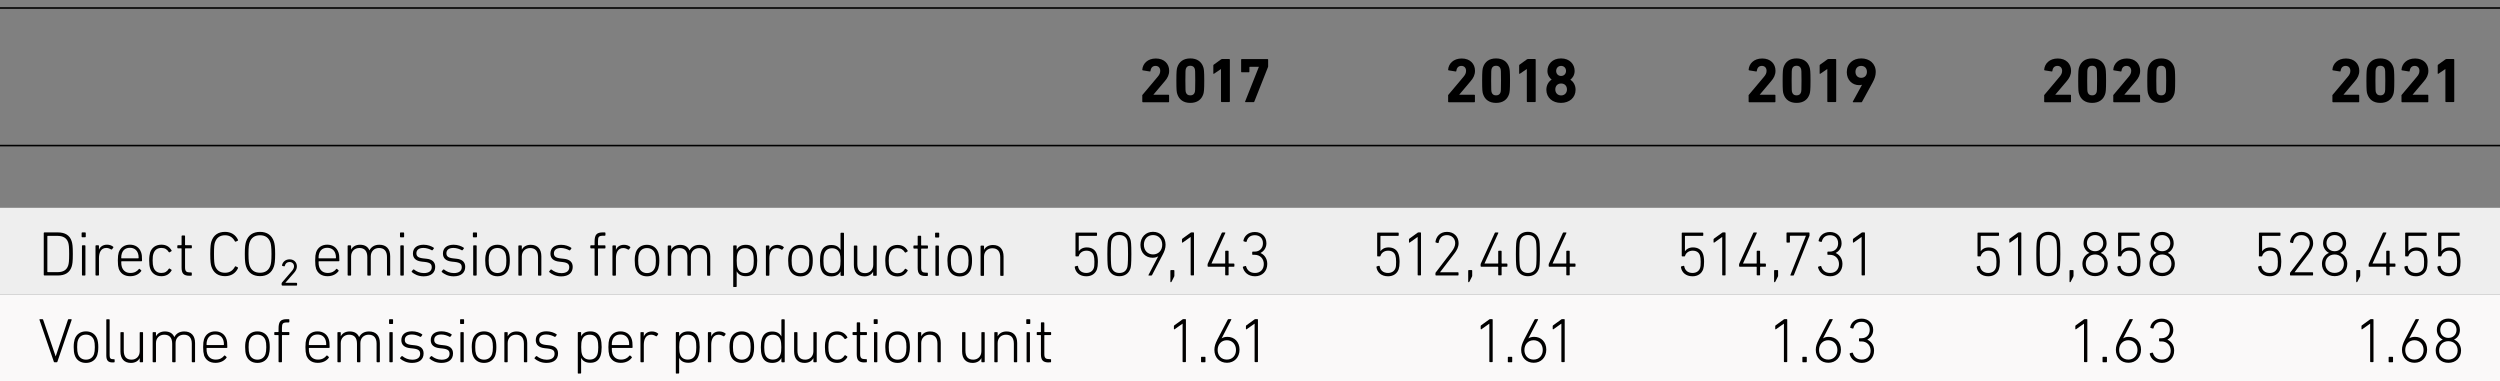 <?xml version="1.0" encoding="UTF-8"?><svg id="Layer_1" xmlns="http://www.w3.org/2000/svg" xmlns:xlink="http://www.w3.org/1999/xlink" viewBox="0 0 374.88 57.16"><rect x="0" y="0" width="374.88" height="57.16" fill="#808080" stroke="none"/><defs><style>.cls-1,.cls-2{fill:none;}.cls-3{clip-path:url(#clippath);}.cls-4{fill:#eee;}.cls-5{fill:#faf9f9;}.cls-2{stroke:#000;stroke-width:.24px;}</style><clipPath id="clippath"><rect class="cls-1" x="-45.35" y="-147.03" width="595.28" height="841.89"/></clipPath></defs><g class="cls-3"><rect class="cls-5" y="44.16" width="374.88" height="13"/><rect class="cls-4" y="31.16" width="374.88" height="13"/><g><path d="M171.28,14.34c0-.06,0-.08,.05-.13l2.27-2.7c.25-.29,.38-.56,.38-.89,0-.43-.26-.74-.7-.74s-.7,.27-.76,.76c0,.06-.04,.09-.1,.08l-1.05-.17c-.06,0-.08-.06-.08-.11,.07-.89,.79-1.67,2.04-1.67s1.99,.8,1.99,1.84c0,.62-.25,1.1-.66,1.57l-1.7,2.01v.02h2.26c.06,0,.09,.04,.09,.09v.94c0,.06-.04,.09-.09,.09h-3.84c-.06,0-.09-.04-.09-.09v-.88Z"/><path d="M176.4,12.09c0-1.44,.05-1.73,.14-2.01,.27-.83,.93-1.32,1.95-1.32s1.68,.49,1.95,1.32c.09,.29,.14,.58,.14,2.01s-.05,1.73-.14,2.02c-.27,.83-.93,1.32-1.95,1.32s-1.68-.49-1.95-1.32c-.1-.29-.14-.58-.14-2.02Zm2.09,2.21c.33,0,.56-.14,.66-.44,.06-.17,.08-.36,.08-1.78s-.02-1.61-.08-1.78c-.1-.29-.32-.44-.66-.44s-.56,.14-.66,.44c-.06,.17-.08,.36-.08,1.78s.02,1.61,.08,1.78c.1,.29,.31,.44,.66,.44Z"/><path d="M183.09,10.36h-.02l-1.03,.7c-.06,.04-.1,.02-.1-.06v-1.18c0-.06,.02-.1,.07-.13l1.08-.78s.1-.06,.17-.06h1.06c.06,0,.1,.04,.1,.09v6.27c0,.06-.04,.09-.1,.09h-1.14c-.06,0-.09-.04-.09-.09v-4.87Z"/><path d="M188.77,10.05v-.03h-1.36s-.06,.02-.06,.06v.67c0,.06-.04,.09-.09,.09h-1.06c-.06,0-.09-.04-.09-.09v-1.8c0-.06,.04-.09,.09-.09h3.87c.06,0,.09,.04,.09,.09v.99s0,.09-.02,.11l-2.05,5.18c-.03,.07-.07,.09-.13,.09h-1.19c-.06,0-.09-.04-.06-.1l2.05-5.17Z"/></g><g><path d="M217.14,14.34c0-.06,0-.08,.05-.13l2.27-2.7c.25-.29,.38-.56,.38-.89,0-.43-.26-.74-.7-.74s-.7,.27-.76,.76c0,.06-.04,.09-.1,.08l-1.05-.17c-.06,0-.08-.06-.08-.11,.07-.89,.79-1.67,2.04-1.67s1.99,.8,1.99,1.84c0,.62-.25,1.1-.66,1.57l-1.7,2.01v.02h2.26c.06,0,.09,.04,.09,.09v.94c0,.06-.04,.09-.09,.09h-3.84c-.06,0-.09-.04-.09-.09v-.88Z"/><path d="M222.25,12.09c0-1.44,.05-1.73,.14-2.01,.27-.83,.93-1.32,1.95-1.32s1.68,.49,1.95,1.32c.09,.29,.14,.58,.14,2.01s-.05,1.73-.14,2.02c-.27,.83-.93,1.32-1.95,1.32s-1.68-.49-1.95-1.32c-.1-.29-.14-.58-.14-2.02Zm2.09,2.21c.33,0,.56-.14,.66-.44,.06-.17,.08-.36,.08-1.78s-.02-1.61-.08-1.78c-.1-.29-.32-.44-.66-.44s-.56,.14-.66,.44c-.06,.17-.08,.36-.08,1.78s.02,1.61,.08,1.78c.1,.29,.31,.44,.66,.44Z"/><path d="M228.95,10.36h-.02l-1.03,.7c-.06,.04-.1,.02-.1-.06v-1.18c0-.06,.02-.1,.07-.13l1.08-.78s.1-.06,.17-.06h1.06c.06,0,.1,.04,.1,.09v6.27c0,.06-.04,.09-.1,.09h-1.14c-.06,0-.09-.04-.09-.09v-4.87Z"/><path d="M232.67,11.95v-.02c-.3-.22-.63-.68-.63-1.29,0-1,.73-1.88,2.04-1.88s2.04,.88,2.04,1.88c0,.61-.32,1.07-.63,1.29v.02c.41,.28,.77,.79,.77,1.51,0,1.19-.93,1.97-2.19,1.97s-2.19-.78-2.19-1.97c0-.72,.36-1.24,.77-1.51Zm1.42,2.36c.52,0,.88-.37,.88-.9s-.35-.89-.88-.89-.87,.37-.87,.89,.35,.9,.87,.9Zm.74-3.67c0-.42-.29-.76-.74-.76s-.74,.34-.74,.76,.29,.75,.74,.75,.74-.34,.74-.75Z"/></g><g><path d="M262.2,14.34c0-.06,0-.08,.05-.13l2.27-2.7c.25-.29,.38-.56,.38-.89,0-.43-.26-.74-.7-.74s-.7,.27-.76,.76c0,.06-.04,.09-.1,.08l-1.05-.17c-.06,0-.08-.06-.08-.11,.07-.89,.79-1.67,2.04-1.67s1.99,.8,1.99,1.84c0,.62-.25,1.1-.66,1.57l-1.7,2.01v.02h2.26c.06,0,.09,.04,.09,.09v.94c0,.06-.04,.09-.09,.09h-3.84c-.06,0-.09-.04-.09-.09v-.88Z"/><path d="M267.31,12.09c0-1.44,.05-1.73,.14-2.01,.27-.83,.93-1.32,1.95-1.32s1.68,.49,1.95,1.32c.09,.29,.14,.58,.14,2.01s-.05,1.73-.14,2.02c-.27,.83-.93,1.32-1.95,1.32s-1.68-.49-1.95-1.32c-.1-.29-.14-.58-.14-2.02Zm2.09,2.21c.33,0,.56-.14,.66-.44,.06-.17,.08-.36,.08-1.78s-.02-1.61-.08-1.78c-.1-.29-.32-.44-.66-.44s-.56,.14-.66,.44c-.06,.17-.08,.36-.08,1.78s.02,1.61,.08,1.78c.1,.29,.31,.44,.66,.44Z"/><path d="M274.01,10.36h-.02l-1.03,.7c-.06,.04-.1,.02-.1-.06v-1.18c0-.06,.02-.1,.07-.13l1.08-.78s.1-.06,.17-.06h1.06c.06,0,.1,.04,.1,.09v6.27c0,.06-.04,.09-.1,.09h-1.14c-.06,0-.09-.04-.09-.09v-4.87Z"/><path d="M279.2,12.73l-.02-.02c-.07,.03-.23,.06-.4,.06-1.02,0-1.85-.76-1.85-1.95,0-1.3,.94-2.06,2.17-2.06s2.17,.76,2.17,2.03c0,.55-.17,1.04-.48,1.6l-1.57,2.87c-.03,.06-.05,.07-.11,.07h-1.21c-.08,0-.1-.04-.07-.09l1.37-2.5Zm.75-1.96c0-.52-.33-.89-.86-.89s-.86,.37-.86,.89,.33,.9,.86,.9,.86-.37,.86-.9Z"/></g><g><path d="M306.52,14.34c0-.06,0-.08,.05-.13l2.27-2.7c.25-.29,.38-.56,.38-.89,0-.43-.26-.74-.7-.74s-.7,.27-.76,.76c0,.06-.04,.09-.1,.08l-1.05-.17c-.06,0-.08-.06-.08-.11,.07-.89,.79-1.67,2.04-1.67s1.99,.8,1.99,1.84c0,.62-.25,1.1-.66,1.57l-1.7,2.01v.02h2.26c.06,0,.09,.04,.09,.09v.94c0,.06-.04,.09-.09,.09h-3.84c-.06,0-.09-.04-.09-.09v-.88Z"/><path d="M311.63,12.09c0-1.44,.05-1.73,.14-2.01,.27-.83,.93-1.32,1.95-1.32s1.68,.49,1.95,1.32c.09,.29,.14,.58,.14,2.01s-.05,1.73-.14,2.02c-.27,.83-.93,1.32-1.95,1.32s-1.68-.49-1.95-1.32c-.1-.29-.14-.58-.14-2.02Zm2.09,2.21c.33,0,.56-.14,.66-.44,.06-.17,.08-.36,.08-1.78s-.02-1.61-.08-1.78c-.1-.29-.32-.44-.66-.44s-.56,.14-.66,.44c-.06,.17-.08,.36-.08,1.78s.02,1.61,.08,1.78c.1,.29,.31,.44,.66,.44Z"/><path d="M316.88,14.34c0-.06,0-.08,.05-.13l2.27-2.7c.25-.29,.38-.56,.38-.89,0-.43-.26-.74-.7-.74s-.7,.27-.76,.76c0,.06-.04,.09-.1,.08l-1.05-.17c-.06,0-.08-.06-.08-.11,.07-.89,.79-1.67,2.04-1.67s1.99,.8,1.99,1.84c0,.62-.25,1.1-.66,1.57l-1.7,2.01v.02h2.26c.06,0,.09,.04,.09,.09v.94c0,.06-.04,.09-.09,.09h-3.84c-.06,0-.09-.04-.09-.09v-.88Z"/><path d="M321.99,12.09c0-1.44,.05-1.73,.14-2.01,.27-.83,.93-1.32,1.95-1.32s1.68,.49,1.95,1.32c.09,.29,.14,.58,.14,2.01s-.05,1.73-.14,2.02c-.27,.83-.93,1.32-1.95,1.32s-1.68-.49-1.95-1.32c-.1-.29-.14-.58-.14-2.02Zm2.09,2.21c.33,0,.56-.14,.66-.44,.06-.17,.08-.36,.08-1.78s-.02-1.61-.08-1.78c-.1-.29-.32-.44-.66-.44s-.56,.14-.66,.44c-.06,.17-.08,.36-.08,1.78s.02,1.61,.08,1.78c.1,.29,.31,.44,.66,.44Z"/></g><g><path d="M349.74,14.34c0-.06,0-.08,.05-.13l2.27-2.7c.25-.29,.38-.56,.38-.89,0-.43-.26-.74-.7-.74s-.7,.27-.76,.76c0,.06-.04,.09-.1,.08l-1.05-.17c-.06,0-.08-.06-.08-.11,.07-.89,.79-1.67,2.04-1.67s1.99,.8,1.99,1.84c0,.62-.25,1.1-.66,1.57l-1.7,2.01v.02h2.26c.06,0,.09,.04,.09,.09v.94c0,.06-.04,.09-.09,.09h-3.84c-.06,0-.09-.04-.09-.09v-.88Z"/><path d="M354.85,12.09c0-1.44,.05-1.73,.14-2.01,.27-.83,.93-1.32,1.95-1.32s1.68,.49,1.95,1.32c.09,.29,.14,.58,.14,2.01s-.05,1.73-.14,2.02c-.27,.83-.93,1.32-1.95,1.32s-1.68-.49-1.95-1.32c-.1-.29-.14-.58-.14-2.02Zm2.09,2.21c.33,0,.56-.14,.66-.44,.06-.17,.08-.36,.08-1.78s-.02-1.61-.08-1.78c-.1-.29-.32-.44-.66-.44s-.56,.14-.66,.44c-.06,.17-.08,.36-.08,1.78s.02,1.61,.08,1.78c.1,.29,.31,.44,.66,.44Z"/><path d="M360.1,14.34c0-.06,0-.08,.05-.13l2.27-2.7c.25-.29,.38-.56,.38-.89,0-.43-.26-.74-.7-.74s-.7,.27-.76,.76c0,.06-.04,.09-.1,.08l-1.05-.17c-.06,0-.08-.06-.08-.11,.07-.89,.79-1.67,2.04-1.67s1.99,.8,1.99,1.84c0,.62-.25,1.1-.66,1.57l-1.7,2.01v.02h2.26c.06,0,.09,.04,.09,.09v.94c0,.06-.04,.09-.09,.09h-3.84c-.06,0-.09-.04-.09-.09v-.88Z"/><path d="M366.69,10.36h-.02l-1.03,.7c-.06,.04-.1,.02-.1-.06v-1.18c0-.06,.02-.1,.07-.13l1.08-.78s.1-.06,.17-.06h1.06c.06,0,.1,.04,.1,.09v6.27c0,.06-.04,.09-.1,.09h-1.14c-.06,0-.09-.04-.09-.09v-4.87Z"/></g><path d="M6.56,34.95c0-.06,.04-.1,.1-.1h2.02c1.07,0,1.78,.43,2.06,1.31,.12,.38,.18,.74,.18,1.92s-.06,1.54-.18,1.92c-.29,.88-.99,1.31-2.06,1.31h-2.02c-.06,0-.1-.04-.1-.1v-6.27Zm.6,5.86h1.44c.84,0,1.39-.29,1.62-.98,.1-.31,.15-.65,.15-1.74s-.05-1.43-.15-1.74c-.23-.68-.78-.98-1.62-.98h-1.44s-.06,.02-.06,.06v5.32s.02,.06,.06,.06Zm5.18-5.23c-.06,0-.1-.04-.1-.1v-.53c0-.06,.04-.1,.1-.1h.42c.06,0,.1,.04,.1,.1v.53c0,.06-.04,.1-.1,.1h-.42Zm.05,5.74c-.06,0-.1-.04-.1-.1v-4.34c0-.06,.04-.1,.1-.1h.32c.06,0,.1,.04,.1,.1v4.34c0,.06-.04,.1-.1,.1h-.32Zm2.03,0c-.06,0-.1-.04-.1-.1v-4.34c0-.06,.04-.1,.1-.1h.32c.06,0,.1,.04,.1,.1v.58h0c.17-.45,.58-.77,1.22-.77,.36,0,.69,.12,.91,.31,.05,.03,.06,.08,.02,.12l-.19,.27s-.09,.05-.14,.02c-.21-.13-.44-.23-.72-.23-.8,0-1.1,.69-1.1,1.53v2.51c0,.06-.04,.1-.1,.1h-.32Zm3.38-1.1c-.09-.28-.13-.59-.13-1.17s.05-.9,.13-1.18c.25-.76,.87-1.18,1.68-1.18s1.44,.42,1.69,1.18c.1,.29,.13,.58,.13,1.21,0,.06-.04,.1-.1,.1h-2.96s-.06,.03-.06,.07c0,.38,.03,.59,.1,.8,.21,.6,.67,.88,1.28,.88s1-.25,1.26-.58c.04-.05,.09-.06,.13-.02l.22,.2s.05,.09,0,.13c-.33,.45-.9,.76-1.65,.76-.88,0-1.48-.42-1.74-1.2Zm2.93-1.48s.06-.02,.06-.06c0-.28-.03-.48-.09-.66-.18-.56-.62-.86-1.22-.86s-1.03,.29-1.21,.86c-.06,.18-.09,.38-.09,.66,0,.04,.02,.06,.06,.06h2.48Zm1.78-.87c.24-.74,.86-1.18,1.69-1.18,.71,0,1.2,.3,1.53,.86,.03,.05,.02,.1-.03,.12l-.27,.17s-.1,0-.12-.04c-.27-.42-.58-.62-1.11-.62-.59,0-1.01,.29-1.19,.86-.09,.25-.12,.55-.12,1.02s.04,.76,.12,1.01c.18,.56,.6,.86,1.19,.86,.53,0,.85-.2,1.11-.62,.03-.05,.08-.07,.12-.04l.27,.17s.06,.08,.03,.12c-.33,.55-.82,.86-1.53,.86-.84,0-1.45-.44-1.69-1.18-.09-.29-.14-.64-.14-1.18s.06-.9,.14-1.19Zm5.9,3.48c-.86,0-1.18-.33-1.18-1.23v-2.82s-.02-.06-.06-.06h-.48c-.06,0-.1-.04-.1-.1v-.27c0-.06,.04-.1,.1-.1h.48s.06-.02,.06-.06v-1.3c0-.06,.04-.1,.1-.1h.32c.06,0,.1,.04,.1,.1v1.3s.02,.06,.06,.06h.86c.06,0,.1,.04,.1,.1v.27c0,.06-.04,.1-.1,.1h-.86s-.06,.02-.06,.06v2.79c0,.61,.21,.76,.73,.76h.18c.06,0,.1,.04,.1,.1v.3c0,.06-.04,.1-.1,.1h-.25Zm3.12-3.26c0-1.13,.07-1.56,.17-1.88,.32-.97,1.03-1.44,2.04-1.44,.88,0,1.58,.41,1.95,1.2,.02,.05,.02,.1-.03,.12l-.31,.15s-.1,0-.12-.04c-.29-.55-.75-.92-1.48-.92-.79,0-1.27,.37-1.52,1.07-.09,.26-.14,.66-.14,1.74s.06,1.48,.14,1.74c.25,.7,.73,1.07,1.52,1.07,.73,0,1.19-.37,1.48-.92,.03-.05,.08-.07,.12-.04l.31,.15s.05,.08,.03,.12c-.37,.79-1.06,1.2-1.95,1.2-1.02,0-1.72-.48-2.04-1.44-.1-.32-.17-.75-.17-1.88Zm5.37,1.87c-.11-.34-.19-.76-.19-1.87s.08-1.53,.19-1.87c.31-.95,1.04-1.45,2.09-1.45s1.77,.5,2.08,1.45c.11,.34,.19,.76,.19,1.87s-.08,1.53-.19,1.87c-.31,.95-1.04,1.45-2.08,1.45s-1.78-.5-2.09-1.45Zm3.65-3.59c-.24-.71-.76-1.09-1.56-1.09s-1.33,.38-1.57,1.09c-.09,.26-.16,.67-.16,1.72s.08,1.46,.16,1.72c.24,.71,.76,1.09,1.57,1.09s1.32-.38,1.56-1.09c.09-.26,.16-.67,.16-1.72s-.08-1.46-.16-1.72Zm1.78,6.44c-.06,0-.1-.04-.1-.1v-.22s.02-.09,.06-.13l1.48-1.72c.2-.23,.32-.47,.32-.7,0-.37-.26-.65-.67-.65-.38,0-.63,.22-.71,.57,0,.06-.06,.09-.11,.08l-.22-.05c-.06,0-.1-.05-.09-.11,.08-.45,.48-.89,1.13-.89,.7,0,1.1,.48,1.1,1.06,0,.35-.14,.63-.42,.96l-1.3,1.48v.02h1.65c.06,0,.1,.04,.1,.1v.22c0,.06-.04,.1-.1,.1h-2.14Zm5.06-2.59c-.09-.28-.13-.59-.13-1.17s.05-.9,.13-1.18c.25-.76,.87-1.18,1.68-1.18s1.44,.42,1.69,1.18c.1,.29,.13,.58,.13,1.21,0,.06-.04,.1-.1,.1h-2.96s-.06,.03-.06,.07c0,.38,.03,.59,.1,.8,.21,.6,.67,.88,1.28,.88s1-.25,1.26-.58c.04-.05,.09-.06,.13-.02l.22,.2s.05,.09,0,.13c-.33,.45-.9,.76-1.65,.76-.88,0-1.48-.42-1.74-1.2Zm2.93-1.48s.06-.02,.06-.06c0-.28-.03-.48-.09-.66-.18-.56-.62-.86-1.22-.86s-1.03,.29-1.21,.86c-.06,.18-.09,.38-.09,.66,0,.04,.02,.06,.06,.06h2.48Zm7.81,2.59c-.06,0-.1-.04-.1-.1v-2.68c0-.9-.41-1.36-1.2-1.36-.69,0-1.23,.48-1.23,1.26v2.78c0,.06-.04,.1-.1,.1h-.32c-.06,0-.1-.04-.1-.1v-2.68c0-.9-.4-1.36-1.19-1.36-.69,0-1.24,.48-1.24,1.26v2.78c0,.06-.04,.1-.1,.1h-.32c-.06,0-.1-.04-.1-.1v-4.34c0-.06,.04-.1,.1-.1h.32c.06,0,.1,.04,.1,.1v.54h0c.23-.45,.7-.73,1.34-.73,.7,0,1.18,.29,1.41,.85h0c.27-.52,.75-.85,1.49-.85,1.03,0,1.62,.63,1.62,1.73v2.8c0,.06-.04,.1-.1,.1h-.32Zm1.95-5.74c-.06,0-.1-.04-.1-.1v-.53c0-.06,.04-.1,.1-.1h.42c.06,0,.1,.04,.1,.1v.53c0,.06-.04,.1-.1,.1h-.42Zm.05,5.74c-.06,0-.1-.04-.1-.1v-4.34c0-.06,.04-.1,.1-.1h.32c.06,0,.1,.04,.1,.1v4.34c0,.06-.04,.1-.1,.1h-.32Zm1.62-.54s-.04-.1,0-.13l.21-.24s.1-.03,.13,0c.35,.29,.86,.53,1.47,.53,.79,0,1.18-.35,1.18-.87,0-.46-.2-.7-1.04-.8l-.46-.05c-.85-.09-1.32-.49-1.32-1.21,0-.83,.6-1.32,1.6-1.32,.62,0,1.15,.2,1.51,.44,.05,.04,.05,.1,.02,.13l-.17,.23s-.09,.06-.13,.03c-.29-.17-.78-.35-1.25-.35-.69,0-1.06,.3-1.06,.81,0,.45,.28,.68,1.05,.76l.46,.05c.88,.09,1.31,.51,1.31,1.22,0,.87-.61,1.42-1.74,1.42-.82,0-1.42-.34-1.77-.64Zm4.5,0s-.04-.1,0-.13l.21-.24s.1-.03,.13,0c.35,.29,.86,.53,1.47,.53,.79,0,1.18-.35,1.18-.87,0-.46-.2-.7-1.04-.8l-.46-.05c-.85-.09-1.32-.49-1.32-1.21,0-.83,.6-1.32,1.6-1.32,.62,0,1.15,.2,1.51,.44,.05,.04,.05,.1,.02,.13l-.17,.23s-.09,.06-.13,.03c-.29-.17-.78-.35-1.25-.35-.69,0-1.06,.3-1.06,.81,0,.45,.28,.68,1.05,.76l.46,.05c.88,.09,1.31,.51,1.31,1.22,0,.87-.61,1.42-1.74,1.42-.82,0-1.42-.34-1.77-.64Zm4.76-5.2c-.06,0-.1-.04-.1-.1v-.53c0-.06,.04-.1,.1-.1h.42c.06,0,.1,.04,.1,.1v.53c0,.06-.04,.1-.1,.1h-.42Zm.05,5.74c-.06,0-.1-.04-.1-.1v-4.34c0-.06,.04-.1,.1-.1h.32c.06,0,.1,.04,.1,.1v4.34c0,.06-.04,.1-.1,.1h-.32Zm1.85-1.08c-.1-.3-.15-.64-.15-1.19s.06-.87,.15-1.18c.25-.75,.87-1.18,1.69-1.18s1.45,.43,1.7,1.18c.1,.3,.15,.64,.15,1.18s-.06,.88-.15,1.19c-.25,.75-.87,1.18-1.7,1.18s-1.44-.43-1.69-1.18Zm2.9-.16c.09-.26,.12-.53,.12-1.03s-.04-.76-.12-1.02c-.18-.54-.62-.85-1.21-.85s-1.02,.3-1.2,.85c-.09,.26-.12,.53-.12,1.02s.04,.77,.12,1.03c.18,.54,.62,.85,1.2,.85s1.03-.3,1.21-.85Zm4.97,1.25c-.06,0-.1-.04-.1-.1v-2.68c0-.9-.4-1.36-1.19-1.36-.69,0-1.24,.48-1.24,1.26v2.78c0,.06-.04,.1-.1,.1h-.32c-.06,0-.1-.04-.1-.1v-4.34c0-.06,.04-.1,.1-.1h.32c.06,0,.1,.04,.1,.1v.54h0c.23-.45,.7-.73,1.34-.73,1.01,0,1.59,.63,1.59,1.73v2.8c0,.06-.04,.1-.1,.1h-.32Zm1.59-.54s-.04-.1,0-.13l.21-.24s.1-.03,.13,0c.35,.29,.86,.53,1.47,.53,.79,0,1.18-.35,1.18-.87,0-.46-.2-.7-1.04-.8l-.46-.05c-.85-.09-1.32-.49-1.32-1.21,0-.83,.6-1.32,1.6-1.32,.62,0,1.15,.2,1.51,.44,.05,.04,.05,.1,.02,.13l-.17,.23s-.09,.06-.13,.03c-.29-.17-.78-.35-1.25-.35-.69,0-1.06,.3-1.06,.81,0,.45,.28,.68,1.05,.76l.46,.05c.88,.09,1.31,.51,1.31,1.22,0,.87-.61,1.42-1.74,1.42-.82,0-1.42-.34-1.77-.64Zm6.89,.54c-.06,0-.1-.04-.1-.1v-3.93s-.02-.06-.06-.06h-.48c-.06,0-.1-.04-.1-.1v-.27c0-.06,.04-.1,.1-.1h.48s.06-.02,.06-.06v-.48c0-1.08,.34-1.39,1.26-1.39h.27c.06,0,.1,.04,.1,.1v.3c0,.06-.04,.1-.1,.1h-.2c-.69,0-.82,.14-.82,.83v.55s.02,.06,.06,.06h.96c.06,0,.1,.04,.1,.1v.27c0,.06-.04,.1-.1,.1h-.96s-.06,.02-.06,.06v3.93c0,.06-.04,.1-.1,.1h-.32Zm2.68,0c-.06,0-.1-.04-.1-.1v-4.34c0-.06,.04-.1,.1-.1h.32c.06,0,.1,.04,.1,.1v.58h0c.17-.45,.58-.77,1.22-.77,.36,0,.69,.12,.91,.31,.05,.03,.06,.08,.02,.12l-.19,.27s-.09,.05-.14,.02c-.21-.13-.44-.23-.72-.23-.8,0-1.1,.69-1.1,1.53v2.51c0,.06-.04,.1-.1,.1h-.32Zm3.39-1.08c-.1-.3-.15-.64-.15-1.19s.06-.87,.15-1.18c.25-.75,.87-1.18,1.69-1.18s1.45,.43,1.7,1.18c.1,.3,.15,.64,.15,1.18s-.06,.88-.15,1.19c-.25,.75-.87,1.18-1.7,1.18s-1.44-.43-1.69-1.18Zm2.9-.16c.09-.26,.12-.53,.12-1.03s-.04-.76-.12-1.02c-.18-.54-.62-.85-1.21-.85s-1.02,.3-1.2,.85c-.09,.26-.12,.53-.12,1.02s.04,.77,.12,1.03c.18,.54,.62,.85,1.2,.85s1.03-.3,1.21-.85Zm7.9,1.25c-.06,0-.1-.04-.1-.1v-2.68c0-.9-.41-1.36-1.2-1.36-.69,0-1.23,.48-1.23,1.26v2.78c0,.06-.04,.1-.1,.1h-.32c-.06,0-.1-.04-.1-.1v-2.68c0-.9-.4-1.36-1.19-1.36-.69,0-1.24,.48-1.24,1.26v2.78c0,.06-.04,.1-.1,.1h-.32c-.06,0-.1-.04-.1-.1v-4.34c0-.06,.04-.1,.1-.1h.32c.06,0,.1,.04,.1,.1v.54h0c.23-.45,.7-.73,1.34-.73,.7,0,1.18,.29,1.41,.85h0c.27-.52,.75-.85,1.49-.85,1.03,0,1.62,.63,1.62,1.73v2.8c0,.06-.04,.1-.1,.1h-.32Zm3.92,1.71c-.06,0-.1-.04-.1-.1v-6.06c0-.06,.04-.1,.1-.1h.32c.06,0,.1,.04,.1,.1v.55h0c.22-.43,.63-.74,1.38-.74,.8,0,1.3,.36,1.54,1.08,.11,.37,.16,.77,.16,1.28s-.05,.9-.16,1.27c-.24,.72-.74,1.08-1.54,1.08-.75,0-1.16-.31-1.38-.74h0v2.26c0,.06-.04,.1-.1,.1h-.32Zm2.86-2.91c.1-.29,.12-.67,.12-1.06s-.03-.79-.12-1.07c-.17-.51-.56-.8-1.16-.8s-.99,.27-1.16,.8c-.09,.25-.12,.58-.12,1.07s.04,.82,.12,1.06c.17,.53,.59,.8,1.16,.8,.6,0,.99-.29,1.16-.8Zm2.04,1.2c-.06,0-.1-.04-.1-.1v-4.34c0-.06,.04-.1,.1-.1h.32c.06,0,.1,.04,.1,.1v.58h0c.17-.45,.58-.77,1.22-.77,.36,0,.69,.12,.91,.31,.05,.03,.06,.08,.02,.12l-.19,.27s-.09,.05-.14,.02c-.21-.13-.44-.23-.72-.23-.8,0-1.1,.69-1.1,1.53v2.51c0,.06-.04,.1-.1,.1h-.32Zm3.39-1.08c-.1-.3-.15-.64-.15-1.19s.06-.87,.15-1.18c.25-.75,.87-1.18,1.69-1.18s1.45,.43,1.7,1.18c.1,.3,.15,.64,.15,1.18s-.06,.88-.15,1.19c-.25,.75-.87,1.18-1.7,1.18s-1.44-.43-1.69-1.18Zm2.9-.16c.09-.26,.12-.53,.12-1.03s-.04-.76-.12-1.02c-.18-.54-.62-.85-1.21-.85s-1.02,.3-1.2,.85c-.09,.26-.12,.53-.12,1.02s.04,.77,.12,1.03c.18,.54,.62,.85,1.2,.85s1.03-.3,1.21-.85Zm4.9,1.25c-.06,0-.1-.04-.1-.1v-.55h0c-.22,.43-.63,.74-1.38,.74-.8,0-1.31-.36-1.54-1.08-.12-.37-.16-.77-.16-1.27s.04-.91,.16-1.28c.23-.72,.74-1.08,1.54-1.08,.75,0,1.16,.31,1.38,.74h0v-2.48c0-.06,.04-.1,.1-.1h.32c.06,0,.1,.04,.1,.1v6.27c0,.06-.04,.1-.1,.1h-.32Zm-.22-1.2c.09-.25,.12-.57,.12-1.06s-.04-.83-.12-1.07c-.17-.53-.59-.8-1.16-.8s-.99,.29-1.16,.8c-.1,.29-.12,.67-.12,1.07s.03,.78,.12,1.06c.17,.51,.57,.8,1.16,.8s.99-.27,1.16-.8Zm5.11,1.2c-.06,0-.1-.04-.1-.1v-.53h0c-.23,.45-.7,.72-1.32,.72-1.01,0-1.57-.63-1.57-1.72v-2.81c0-.06,.04-.1,.1-.1h.32c.06,0,.1,.04,.1,.1v2.68c0,.91,.38,1.36,1.17,1.36,.68,0,1.22-.48,1.22-1.26v-2.78c0-.06,.04-.1,.1-.1h.32c.06,0,.1,.04,.1,.1v4.34c0,.06-.04,.1-.1,.1h-.32Zm1.86-3.45c.24-.74,.86-1.18,1.69-1.18,.71,0,1.2,.3,1.53,.86,.03,.05,.02,.1-.03,.12l-.27,.17s-.1,0-.12-.04c-.27-.42-.58-.62-1.11-.62-.59,0-1.01,.29-1.19,.86-.09,.25-.12,.55-.12,1.02s.04,.76,.12,1.01c.18,.56,.6,.86,1.19,.86,.53,0,.85-.2,1.11-.62,.03-.05,.08-.07,.12-.04l.27,.17s.06,.08,.03,.12c-.33,.55-.82,.86-1.53,.86-.84,0-1.45-.44-1.69-1.18-.09-.29-.14-.64-.14-1.18s.06-.9,.14-1.19Zm5.9,3.48c-.86,0-1.18-.33-1.18-1.23v-2.82s-.02-.06-.06-.06h-.48c-.06,0-.1-.04-.1-.1v-.27c0-.06,.04-.1,.1-.1h.48s.06-.02,.06-.06v-1.3c0-.06,.04-.1,.1-.1h.32c.06,0,.1,.04,.1,.1v1.3s.02,.06,.06,.06h.86c.06,0,.1,.04,.1,.1v.27c0,.06-.04,.1-.1,.1h-.86s-.06,.02-.06,.06v2.79c0,.61,.21,.76,.73,.76h.18c.06,0,.1,.04,.1,.1v.3c0,.06-.04,.1-.1,.1h-.25Zm1.53-5.77c-.06,0-.1-.04-.1-.1v-.53c0-.06,.04-.1,.1-.1h.42c.06,0,.1,.04,.1,.1v.53c0,.06-.04,.1-.1,.1h-.42Zm.05,5.74c-.06,0-.1-.04-.1-.1v-4.34c0-.06,.04-.1,.1-.1h.32c.06,0,.1,.04,.1,.1v4.34c0,.06-.04,.1-.1,.1h-.32Zm1.85-1.08c-.1-.3-.15-.64-.15-1.19s.06-.87,.15-1.18c.25-.75,.87-1.18,1.69-1.18s1.45,.43,1.7,1.18c.1,.3,.15,.64,.15,1.18s-.06,.88-.15,1.19c-.25,.75-.87,1.18-1.7,1.18s-1.44-.43-1.69-1.18Zm2.9-.16c.09-.26,.12-.53,.12-1.03s-.04-.76-.12-1.02c-.18-.54-.62-.85-1.21-.85s-1.02,.3-1.2,.85c-.09,.26-.12,.53-.12,1.02s.04,.77,.12,1.03c.18,.54,.62,.85,1.2,.85s1.03-.3,1.21-.85Zm4.97,1.25c-.06,0-.1-.04-.1-.1v-2.68c0-.9-.4-1.36-1.19-1.36-.69,0-1.24,.48-1.24,1.26v2.78c0,.06-.04,.1-.1,.1h-.32c-.06,0-.1-.04-.1-.1v-4.34c0-.06,.04-.1,.1-.1h.32c.06,0,.1,.04,.1,.1v.54h0c.23-.45,.7-.73,1.34-.73,1.01,0,1.59,.63,1.59,1.73v2.8c0,.06-.04,.1-.1,.1h-.32Z"/><g><path d="M161.23,39.94l.3-.08c.07-.02,.11,.02,.12,.08,.09,.57,.51,.99,1.24,.99,.53,0,.96-.25,1.13-.74,.07-.21,.09-.5,.09-.93s-.04-.73-.11-.95c-.15-.48-.55-.72-1.09-.72-.61,0-1.02,.36-1.14,.77-.02,.07-.04,.09-.1,.09h-.31c-.06,0-.09-.04-.09-.09v-3.39c0-.06,.04-.09,.09-.09h3.05c.06,0,.09,.04,.09,.09v.3c0,.06-.04,.1-.09,.1h-2.59s-.06,.02-.06,.06v2.23h.02c.16-.28,.59-.56,1.18-.56,.76,0,1.3,.35,1.52,1.03,.09,.27,.15,.62,.15,1.14,0,.48-.05,.83-.13,1.08-.23,.69-.83,1.08-1.6,1.08-1,0-1.63-.58-1.74-1.37,0-.05,0-.1,.07-.11Z"/><path d="M166.05,38.09c0-1.55,.07-1.94,.14-2.17,.25-.75,.85-1.16,1.66-1.16s1.42,.41,1.66,1.16c.08,.23,.14,.62,.14,2.17s-.07,1.94-.14,2.17c-.25,.75-.85,1.16-1.66,1.16s-1.42-.41-1.66-1.16c-.08-.23-.14-.62-.14-2.17Zm1.81,2.84c.57,0,.98-.25,1.16-.79,.07-.21,.13-.56,.13-2.05s-.07-1.84-.13-2.05c-.18-.54-.59-.79-1.16-.79s-.98,.25-1.16,.79c-.07,.21-.13,.56-.13,2.05s.07,1.84,.13,2.05c.18,.54,.59,.79,1.16,.79Z"/><path d="M173.69,38.43h-.02c-.16,.12-.47,.22-.84,.22-1.04,0-1.82-.76-1.82-1.92s.79-1.97,1.88-1.97,1.89,.76,1.89,1.95c0,.51-.18,1.01-.42,1.45l-1.61,3.09s-.06,.07-.12,.07h-.35c-.07,0-.08-.05-.06-.09l1.46-2.8Zm.59-1.73c0-.86-.56-1.45-1.38-1.45s-1.37,.59-1.37,1.45,.56,1.45,1.37,1.45,1.38-.6,1.38-1.45Z"/><path d="M175.6,40.5h.41c.06,0,.09,.04,.09,.09v.71c0,.09,0,.13-.05,.21l-.37,.73c-.03,.06-.07,.08-.11,.08s-.07-.03-.07-.08v-1.65c0-.06,.04-.09,.09-.09Z"/><path d="M178.53,35.55h-.02l-1.17,.83s-.1,.02-.1-.06v-.4c0-.07,.02-.1,.07-.14l1.2-.87s.08-.06,.14-.06h.3c.06,0,.09,.04,.09,.09v6.27c0,.06-.04,.09-.09,.09h-.32c-.06,0-.09-.04-.09-.09v-5.68Z"/><path d="M181.08,39.94v-.29s0-.07,.02-.1l2.1-4.61c.03-.06,.06-.08,.12-.08h.35c.07,0,.09,.04,.07,.08l-2.08,4.58h0s2,0,2,0c.04,0,.06-.02,.06-.06v-1.77c0-.06,.04-.09,.1-.09h.32c.06,0,.09,.04,.09,.09v1.77s.02,.06,.06,.06h.71c.06,0,.1,.04,.1,.09v.3c0,.06-.04,.09-.1,.09h-.71s-.06,.02-.06,.06v1.14c0,.06-.04,.09-.09,.09h-.32c-.06,0-.1-.04-.1-.09v-1.14s-.02-.06-.06-.06h-2.48c-.06,0-.09-.04-.09-.09Z"/><path d="M186.44,39.97l.3-.08c.07-.02,.1,0,.12,.07,.13,.46,.49,.97,1.33,.97s1.32-.56,1.32-1.34-.54-1.38-1.36-1.38h-.29c-.06,0-.09-.04-.09-.09v-.3c0-.06,.04-.09,.09-.09h.29c.73,0,1.23-.51,1.23-1.25s-.46-1.21-1.22-1.21-1.1,.45-1.22,.93c0,.06-.06,.09-.1,.08l-.31-.08c-.06,0-.08-.06-.08-.11,.12-.67,.7-1.3,1.72-1.3s1.73,.7,1.73,1.69c0,.76-.45,1.22-.87,1.45v.02c.43,.18,1,.7,1,1.63,0,1.09-.75,1.85-1.83,1.85s-1.67-.66-1.83-1.33c-.02-.06,0-.11,.07-.12Z"/></g><g><path d="M206.47,39.94l.3-.08c.07-.02,.11,.02,.12,.08,.09,.57,.51,.99,1.24,.99,.53,0,.96-.25,1.13-.74,.07-.21,.09-.5,.09-.93s-.04-.73-.11-.95c-.15-.48-.55-.72-1.09-.72-.61,0-1.02,.36-1.14,.77-.02,.07-.04,.09-.1,.09h-.31c-.06,0-.09-.04-.09-.09v-3.39c0-.06,.04-.09,.09-.09h3.05c.06,0,.09,.04,.09,.09v.3c0,.06-.04,.1-.09,.1h-2.59s-.06,.02-.06,.06v2.23h.02c.16-.28,.59-.56,1.18-.56,.76,0,1.3,.35,1.52,1.03,.09,.27,.15,.62,.15,1.14,0,.48-.05,.83-.13,1.08-.23,.69-.83,1.08-1.6,1.08-1,0-1.63-.58-1.74-1.37,0-.05,0-.1,.07-.11Z"/><path d="M212.57,35.55h-.02l-1.17,.83s-.1,.02-.1-.06v-.4c0-.07,.02-.1,.07-.14l1.2-.87s.08-.06,.14-.06h.3c.06,0,.09,.04,.09,.09v6.27c0,.06-.04,.09-.09,.09h-.32c-.06,0-.09-.04-.09-.09v-5.68Z"/><path d="M215.25,40.98c0-.06,0-.09,.04-.12l2.39-3.13c.32-.42,.53-.83,.53-1.26,0-.7-.5-1.21-1.24-1.21s-1.12,.44-1.24,1.11c0,.06-.05,.09-.11,.08l-.29-.08c-.06,0-.09-.05-.08-.1,.1-.79,.69-1.5,1.73-1.5s1.74,.71,1.74,1.7c0,.57-.25,1.05-.66,1.58l-2.13,2.78h0s2.69,0,2.69,0c.06,0,.09,.04,.09,.09v.3c0,.06-.04,.09-.09,.09h-3.28c-.06,0-.09-.04-.09-.09v-.25Z"/><path d="M220.26,40.5h.41c.06,0,.09,.04,.09,.09v.71c0,.09,0,.13-.05,.21l-.37,.73c-.03,.06-.07,.08-.11,.08s-.07-.03-.07-.08v-1.65c0-.06,.04-.09,.09-.09Z"/><path d="M222.02,39.94v-.29s0-.07,.02-.1l2.1-4.61c.03-.06,.06-.08,.12-.08h.35c.07,0,.09,.04,.07,.08l-2.08,4.58h0s2,0,2,0c.04,0,.06-.02,.06-.06v-1.77c0-.06,.04-.09,.1-.09h.32c.06,0,.09,.04,.09,.09v1.77s.02,.06,.06,.06h.71c.06,0,.1,.04,.1,.09v.3c0,.06-.04,.09-.1,.09h-.71s-.06,.02-.06,.06v1.14c0,.06-.04,.09-.09,.09h-.32c-.06,0-.1-.04-.1-.09v-1.14s-.02-.06-.06-.06h-2.48c-.06,0-.09-.04-.09-.09Z"/><path d="M227.31,38.09c0-1.55,.07-1.94,.14-2.17,.25-.75,.85-1.16,1.66-1.16s1.42,.41,1.66,1.16c.08,.23,.14,.62,.14,2.17s-.07,1.94-.14,2.17c-.25,.75-.85,1.16-1.66,1.16s-1.42-.41-1.66-1.16c-.08-.23-.14-.62-.14-2.17Zm1.81,2.84c.57,0,.98-.25,1.16-.79,.07-.21,.13-.56,.13-2.05s-.07-1.84-.13-2.05c-.18-.54-.59-.79-1.16-.79s-.98,.25-1.16,.79c-.07,.21-.13,.56-.13,2.05s.07,1.84,.13,2.05c.18,.54,.59,.79,1.16,.79Z"/><path d="M232.23,39.94v-.29s0-.07,.02-.1l2.1-4.61c.03-.06,.06-.08,.12-.08h.35c.07,0,.09,.04,.07,.08l-2.08,4.58h0s2,0,2,0c.04,0,.06-.02,.06-.06v-1.77c0-.06,.04-.09,.1-.09h.32c.06,0,.09,.04,.09,.09v1.77s.02,.06,.06,.06h.71c.06,0,.1,.04,.1,.09v.3c0,.06-.04,.09-.1,.09h-.71s-.06,.02-.06,.06v1.14c0,.06-.04,.09-.09,.09h-.32c-.06,0-.1-.04-.1-.09v-1.14s-.02-.06-.06-.06h-2.48c-.06,0-.09-.04-.09-.09Z"/></g><g><path d="M252.14,39.94l.3-.08c.07-.02,.11,.02,.12,.08,.09,.57,.51,.99,1.24,.99,.53,0,.96-.25,1.13-.74,.07-.21,.09-.5,.09-.93s-.04-.73-.11-.95c-.15-.48-.55-.72-1.09-.72-.61,0-1.02,.36-1.14,.77-.02,.07-.04,.09-.1,.09h-.31c-.06,0-.09-.04-.09-.09v-3.39c0-.06,.04-.09,.09-.09h3.05c.06,0,.09,.04,.09,.09v.3c0,.06-.04,.1-.09,.1h-2.6s-.06,.02-.06,.06v2.23h.02c.16-.28,.59-.56,1.18-.56,.76,0,1.3,.35,1.52,1.03,.09,.27,.15,.62,.15,1.14,0,.48-.05,.83-.13,1.08-.23,.69-.83,1.08-1.6,1.08-1,0-1.63-.58-1.74-1.37,0-.05,0-.1,.07-.11Z"/><path d="M258.24,35.55h-.02l-1.17,.83s-.1,.02-.1-.06v-.4c0-.07,.02-.1,.07-.14l1.2-.87s.08-.06,.14-.06h.3c.06,0,.09,.04,.09,.09v6.27c0,.06-.04,.09-.09,.09h-.32c-.06,0-.09-.04-.09-.09v-5.68Z"/><path d="M260.78,39.94v-.29s0-.07,.02-.1l2.1-4.61c.03-.06,.06-.08,.12-.08h.35c.07,0,.09,.04,.07,.08l-2.08,4.58h0s2,0,2,0c.04,0,.06-.02,.06-.06v-1.77c0-.06,.04-.09,.1-.09h.32c.06,0,.09,.04,.09,.09v1.77s.02,.06,.06,.06h.71c.06,0,.1,.04,.1,.09v.3c0,.06-.04,.09-.1,.09h-.71s-.06,.02-.06,.06v1.14c0,.06-.04,.09-.09,.09h-.32c-.06,0-.1-.04-.1-.09v-1.14s-.02-.06-.06-.06h-2.48c-.06,0-.09-.04-.09-.09Z"/><path d="M266.13,40.5h.41c.06,0,.09,.04,.09,.09v.71c0,.09,0,.13-.05,.21l-.37,.73c-.03,.06-.07,.08-.11,.08s-.07-.03-.07-.08v-1.65c0-.06,.04-.09,.09-.09Z"/><path d="M270.8,35.38v-.03h-2.34s-.06,.02-.06,.06v.88c0,.06-.04,.09-.1,.09h-.32c-.06,0-.09-.04-.09-.09v-1.34c0-.06,.04-.09,.09-.09h3.27c.06,0,.09,.04,.09,.09v.35s0,.07-.02,.09l-2.32,5.84c-.03,.07-.05,.09-.12,.09h-.35c-.06,0-.08-.04-.05-.1l2.31-5.84Z"/><path d="M272.69,39.97l.3-.08c.07-.02,.1,0,.12,.07,.13,.46,.49,.97,1.33,.97s1.32-.56,1.32-1.34-.54-1.38-1.36-1.38h-.29c-.06,0-.09-.04-.09-.09v-.3c0-.06,.04-.09,.09-.09h.29c.73,0,1.23-.51,1.23-1.25s-.46-1.21-1.22-1.21-1.1,.45-1.22,.93c0,.06-.06,.09-.1,.08l-.31-.08c-.06,0-.08-.06-.08-.11,.12-.67,.7-1.3,1.72-1.3s1.73,.7,1.73,1.69c0,.76-.45,1.22-.87,1.45v.02c.43,.18,1,.7,1,1.63,0,1.09-.75,1.85-1.83,1.85s-1.67-.66-1.83-1.33c-.02-.06,0-.11,.07-.12Z"/><path d="M279.14,35.55h-.02l-1.17,.83s-.1,.02-.1-.06v-.4c0-.07,.02-.1,.07-.14l1.2-.87s.08-.06,.14-.06h.3c.06,0,.09,.04,.09,.09v6.27c0,.06-.04,.09-.09,.09h-.32c-.06,0-.09-.04-.09-.09v-5.68Z"/></g><g><path d="M296.49,39.94l.3-.08c.07-.02,.11,.02,.12,.08,.09,.57,.51,.99,1.24,.99,.53,0,.96-.25,1.13-.74,.07-.21,.09-.5,.09-.93s-.04-.73-.11-.95c-.15-.48-.55-.72-1.09-.72-.61,0-1.02,.36-1.14,.77-.02,.07-.04,.09-.1,.09h-.31c-.06,0-.09-.04-.09-.09v-3.39c0-.06,.04-.09,.09-.09h3.05c.06,0,.09,.04,.09,.09v.3c0,.06-.04,.1-.09,.1h-2.6s-.06,.02-.06,.06v2.23h.02c.16-.28,.59-.56,1.18-.56,.76,0,1.3,.35,1.52,1.03,.09,.27,.15,.62,.15,1.14,0,.48-.05,.83-.13,1.08-.23,.69-.83,1.08-1.6,1.08-1,0-1.63-.58-1.74-1.37,0-.05,0-.1,.07-.11Z"/><path d="M302.59,35.55h-.02l-1.17,.83s-.1,.02-.1-.06v-.4c0-.07,.02-.1,.07-.14l1.2-.87s.08-.06,.14-.06h.3c.06,0,.09,.04,.09,.09v6.27c0,.06-.04,.09-.09,.09h-.32c-.06,0-.09-.04-.09-.09v-5.68Z"/><path d="M305.35,38.09c0-1.55,.07-1.94,.14-2.17,.25-.75,.85-1.16,1.66-1.16s1.42,.41,1.66,1.16c.08,.23,.14,.62,.14,2.17s-.07,1.94-.14,2.17c-.25,.75-.85,1.16-1.66,1.16s-1.42-.41-1.66-1.16c-.08-.23-.14-.62-.14-2.17Zm1.81,2.84c.57,0,.98-.25,1.16-.79,.07-.21,.13-.56,.13-2.05s-.07-1.84-.13-2.05c-.18-.54-.59-.79-1.16-.79s-.98,.25-1.16,.79c-.07,.21-.13,.56-.13,2.05s.07,1.84,.13,2.05c.18,.54,.59,.79,1.16,.79Z"/><path d="M310.43,40.5h.41c.06,0,.09,.04,.09,.09v.71c0,.09,0,.13-.05,.21l-.37,.73c-.03,.06-.07,.08-.11,.08s-.07-.03-.07-.08v-1.65c0-.06,.04-.09,.09-.09Z"/><path d="M313.3,37.93v-.02c-.5-.25-.87-.77-.87-1.44,0-.96,.68-1.7,1.73-1.7s1.73,.74,1.73,1.7c0,.67-.36,1.2-.87,1.44v.02c.61,.26,1.04,.85,1.04,1.64,0,1.08-.79,1.84-1.9,1.84s-1.9-.76-1.9-1.84c0-.8,.43-1.39,1.04-1.64Zm.86,2.99c.85,0,1.39-.58,1.39-1.37s-.55-1.39-1.39-1.39-1.39,.59-1.39,1.39,.54,1.37,1.39,1.37Zm1.22-4.46c0-.69-.49-1.21-1.22-1.21s-1.22,.51-1.22,1.21,.48,1.21,1.22,1.21,1.22-.52,1.22-1.21Z"/><path d="M317.57,39.94l.3-.08c.07-.02,.11,.02,.12,.08,.09,.57,.51,.99,1.24,.99,.53,0,.96-.25,1.13-.74,.07-.21,.09-.5,.09-.93s-.04-.73-.11-.95c-.15-.48-.55-.72-1.09-.72-.61,0-1.02,.36-1.14,.77-.02,.07-.04,.09-.1,.09h-.31c-.06,0-.09-.04-.09-.09v-3.39c0-.06,.04-.09,.09-.09h3.05c.06,0,.09,.04,.09,.09v.3c0,.06-.04,.1-.09,.1h-2.59s-.06,.02-.06,.06v2.23h.02c.16-.28,.59-.56,1.18-.56,.76,0,1.3,.35,1.52,1.03,.09,.27,.15,.62,.15,1.14,0,.48-.05,.83-.13,1.08-.23,.69-.83,1.08-1.6,1.08-1,0-1.63-.58-1.74-1.37,0-.05,0-.1,.07-.11Z"/><path d="M323.36,37.93v-.02c-.5-.25-.87-.77-.87-1.44,0-.96,.68-1.7,1.73-1.7s1.73,.74,1.73,1.7c0,.67-.36,1.2-.87,1.44v.02c.61,.26,1.04,.85,1.04,1.64,0,1.08-.79,1.84-1.9,1.84s-1.9-.76-1.9-1.84c0-.8,.43-1.39,1.04-1.64Zm.86,2.99c.85,0,1.39-.58,1.39-1.37s-.55-1.39-1.39-1.39-1.39,.59-1.39,1.39,.54,1.37,1.39,1.37Zm1.22-4.46c0-.69-.49-1.21-1.22-1.21s-1.22,.51-1.22,1.21,.48,1.21,1.22,1.21,1.22-.52,1.22-1.21Z"/></g><g><path d="M338.69,39.94l.3-.08c.07-.02,.11,.02,.12,.08,.09,.57,.51,.99,1.24,.99,.53,0,.96-.25,1.13-.74,.07-.21,.09-.5,.09-.93s-.04-.73-.11-.95c-.15-.48-.55-.72-1.09-.72-.61,0-1.02,.36-1.14,.77-.02,.07-.04,.09-.1,.09h-.31c-.06,0-.09-.04-.09-.09v-3.39c0-.06,.04-.09,.09-.09h3.05c.06,0,.09,.04,.09,.09v.3c0,.06-.04,.1-.09,.1h-2.6s-.06,.02-.06,.06v2.23h.02c.16-.28,.59-.56,1.18-.56,.76,0,1.3,.35,1.52,1.03,.09,.27,.15,.62,.15,1.14,0,.48-.05,.83-.13,1.08-.23,.69-.83,1.08-1.6,1.08-1,0-1.63-.58-1.74-1.37,0-.05,0-.1,.07-.11Z"/><path d="M343.39,40.98c0-.06,0-.09,.04-.12l2.39-3.13c.32-.42,.53-.83,.53-1.26,0-.7-.5-1.21-1.24-1.21s-1.12,.44-1.24,1.11c0,.06-.05,.09-.11,.08l-.29-.08c-.06,0-.09-.05-.08-.1,.1-.79,.69-1.5,1.73-1.5s1.74,.71,1.74,1.7c0,.57-.25,1.05-.66,1.58l-2.13,2.78h0s2.69,0,2.69,0c.06,0,.09,.04,.09,.09v.3c0,.06-.04,.09-.09,.09h-3.28c-.06,0-.09-.04-.09-.09v-.25Z"/><path d="M349.22,37.93v-.02c-.5-.25-.87-.77-.87-1.44,0-.96,.68-1.7,1.73-1.7s1.73,.74,1.73,1.7c0,.67-.36,1.2-.87,1.44v.02c.61,.26,1.04,.85,1.04,1.64,0,1.08-.79,1.84-1.9,1.84s-1.9-.76-1.9-1.84c0-.8,.43-1.39,1.04-1.64Zm.86,2.99c.85,0,1.39-.58,1.39-1.37s-.55-1.39-1.39-1.39-1.39,.59-1.39,1.39,.54,1.37,1.39,1.37Zm1.22-4.46c0-.69-.49-1.21-1.22-1.21s-1.22,.51-1.22,1.21,.48,1.21,1.22,1.21,1.22-.52,1.22-1.21Z"/><path d="M353.42,40.5h.41c.06,0,.09,.04,.09,.09v.71c0,.09,0,.13-.05,.21l-.37,.73c-.03,.06-.07,.08-.11,.08s-.07-.03-.07-.08v-1.65c0-.06,.04-.09,.09-.09Z"/><path d="M355.18,39.94v-.29s0-.07,.02-.1l2.1-4.61c.03-.06,.06-.08,.12-.08h.35c.07,0,.09,.04,.07,.08l-2.08,4.58h0s2,0,2,0c.04,0,.06-.02,.06-.06v-1.77c0-.06,.04-.09,.1-.09h.32c.06,0,.09,.04,.09,.09v1.77s.02,.06,.06,.06h.71c.06,0,.1,.04,.1,.09v.3c0,.06-.04,.09-.1,.09h-.71s-.06,.02-.06,.06v1.14c0,.06-.04,.09-.09,.09h-.32c-.06,0-.1-.04-.1-.09v-1.14s-.02-.06-.06-.06h-2.48c-.06,0-.09-.04-.09-.09Z"/><path d="M360.62,39.94l.3-.08c.07-.02,.11,.02,.12,.08,.09,.57,.51,.99,1.24,.99,.53,0,.96-.25,1.13-.74,.07-.21,.09-.5,.09-.93s-.04-.73-.11-.95c-.15-.48-.55-.72-1.09-.72-.61,0-1.02,.36-1.14,.77-.02,.07-.04,.09-.1,.09h-.31c-.06,0-.09-.04-.09-.09v-3.39c0-.06,.04-.09,.09-.09h3.05c.06,0,.09,.04,.09,.09v.3c0,.06-.04,.1-.09,.1h-2.6s-.06,.02-.06,.06v2.23h.02c.16-.28,.59-.56,1.18-.56,.76,0,1.3,.35,1.52,1.03,.09,.27,.15,.62,.15,1.14,0,.48-.05,.83-.13,1.08-.23,.69-.83,1.08-1.6,1.08-1,0-1.63-.58-1.74-1.37,0-.05,0-.1,.07-.11Z"/><path d="M365.56,39.94l.3-.08c.07-.02,.11,.02,.12,.08,.09,.57,.51,.99,1.24,.99,.53,0,.96-.25,1.13-.74,.07-.21,.09-.5,.09-.93s-.04-.73-.11-.95c-.15-.48-.55-.72-1.09-.72-.61,0-1.02,.36-1.14,.77-.02,.07-.04,.09-.1,.09h-.31c-.06,0-.09-.04-.09-.09v-3.39c0-.06,.04-.09,.09-.09h3.05c.06,0,.09,.04,.09,.09v.3c0,.06-.04,.1-.09,.1h-2.59s-.06,.02-.06,.06v2.23h.02c.16-.28,.59-.56,1.18-.56,.76,0,1.3,.35,1.52,1.03,.09,.27,.15,.62,.15,1.14,0,.48-.05,.83-.13,1.08-.23,.69-.83,1.08-1.6,1.08-1,0-1.63-.58-1.74-1.37,0-.05,0-.1,.07-.11Z"/></g><g><path d="M8.17,54.32c-.06,0-.08-.04-.1-.09l-2.14-6.24c-.04-.09,0-.13,.07-.13h.33c.08,0,.11,.02,.14,.09l1.87,5.47h.02l1.83-5.47c.03-.08,.06-.09,.13-.09h.34c.07,0,.1,.05,.08,.13l-2.13,6.24c-.02,.06-.06,.09-.11,.09h-.32Z"/><path d="M11.2,53.24c-.1-.3-.15-.64-.15-1.19s.06-.87,.15-1.18c.25-.75,.87-1.18,1.69-1.18s1.45,.43,1.7,1.18c.09,.3,.15,.64,.15,1.18s-.06,.88-.15,1.19c-.25,.75-.87,1.18-1.7,1.18s-1.45-.43-1.69-1.18Zm2.9-.16c.08-.26,.12-.53,.12-1.03s-.04-.76-.12-1.02c-.18-.54-.62-.85-1.21-.85s-1.02,.3-1.2,.85c-.09,.26-.12,.53-.12,1.02s.04,.77,.12,1.03c.18,.54,.62,.85,1.2,.85s1.03-.3,1.21-.85Z"/><path d="M16.88,54.35c-.68,0-.94-.31-.94-1.06v-5.33c0-.06,.04-.09,.09-.09h.32c.06,0,.09,.04,.09,.09v5.31c0,.45,.14,.59,.49,.59h.16c.06,0,.1,.04,.1,.09v.3c0,.06-.04,.09-.1,.09h-.22Z"/><path d="M21.04,54.32c-.06,0-.09-.04-.09-.09v-.53h0c-.23,.45-.7,.72-1.32,.72-1.01,0-1.57-.63-1.57-1.72v-2.81c0-.06,.04-.09,.09-.09h.32c.06,0,.09,.04,.09,.09v2.68c0,.91,.38,1.36,1.17,1.36,.68,0,1.22-.48,1.22-1.26v-2.78c0-.06,.04-.09,.09-.09h.32c.06,0,.09,.04,.09,.09v4.34c0,.06-.04,.09-.09,.09h-.32Z"/><path d="M28.86,54.32c-.06,0-.1-.04-.1-.09v-2.68c0-.9-.41-1.36-1.2-1.36-.69,0-1.23,.47-1.23,1.26v2.78c0,.06-.04,.09-.09,.09h-.32c-.06,0-.1-.04-.1-.09v-2.68c0-.9-.4-1.36-1.19-1.36-.69,0-1.24,.47-1.24,1.26v2.78c0,.06-.04,.09-.09,.09h-.32c-.06,0-.09-.04-.09-.09v-4.34c0-.06,.04-.09,.09-.09h.32c.06,0,.09,.04,.09,.09v.54h0c.23-.45,.7-.73,1.34-.73,.7,0,1.18,.29,1.41,.85h0c.27-.52,.75-.85,1.49-.85,1.03,0,1.62,.63,1.62,1.73v2.8c0,.06-.04,.09-.09,.09h-.32Z"/><path d="M30.59,53.22c-.08-.28-.13-.59-.13-1.17s.05-.9,.13-1.18c.25-.76,.87-1.18,1.68-1.18s1.45,.42,1.69,1.18c.09,.29,.13,.58,.13,1.21,0,.06-.04,.09-.1,.09h-2.96s-.06,.03-.06,.07c0,.38,.03,.59,.1,.8,.21,.6,.67,.88,1.28,.88s1-.25,1.26-.58c.04-.05,.08-.06,.13-.02l.22,.2s.05,.09,0,.13c-.33,.45-.9,.76-1.65,.76-.88,0-1.48-.42-1.74-1.2Zm2.93-1.48s.06-.02,.06-.06c0-.28-.03-.48-.09-.66-.18-.56-.62-.86-1.22-.86s-1.03,.29-1.21,.86c-.06,.18-.09,.38-.09,.66,0,.04,.02,.06,.06,.06h2.48Z"/><path d="M36.91,53.24c-.1-.3-.15-.64-.15-1.19s.06-.87,.15-1.18c.25-.75,.87-1.18,1.69-1.18s1.45,.43,1.7,1.18c.09,.3,.15,.64,.15,1.18s-.06,.88-.15,1.19c-.25,.75-.87,1.18-1.7,1.18s-1.45-.43-1.69-1.18Zm2.9-.16c.08-.26,.12-.53,.12-1.03s-.04-.76-.12-1.02c-.18-.54-.62-.85-1.21-.85s-1.02,.3-1.2,.85c-.09,.26-.12,.53-.12,1.02s.04,.77,.12,1.03c.18,.54,.62,.85,1.2,.85s1.03-.3,1.21-.85Z"/><path d="M41.87,54.32c-.06,0-.1-.04-.1-.09v-3.93s-.02-.06-.06-.06h-.49c-.06,0-.09-.04-.09-.09v-.27c0-.06,.04-.09,.09-.09h.49s.06-.02,.06-.06v-.48c0-1.08,.34-1.39,1.26-1.39h.27c.06,0,.09,.04,.09,.09v.3c0,.06-.04,.1-.09,.1h-.2c-.69,0-.82,.14-.82,.83v.55s.02,.06,.06,.06h.96c.06,0,.09,.04,.09,.09v.27c0,.06-.04,.09-.09,.09h-.96s-.06,.02-.06,.06v3.93c0,.06-.04,.09-.09,.09h-.32Z"/><path d="M45.93,53.22c-.08-.28-.13-.59-.13-1.17s.05-.9,.13-1.18c.25-.76,.87-1.18,1.68-1.18s1.45,.42,1.69,1.18c.09,.29,.13,.58,.13,1.21,0,.06-.04,.09-.1,.09h-2.96s-.06,.03-.06,.07c0,.38,.03,.59,.1,.8,.21,.6,.67,.88,1.28,.88s1-.25,1.26-.58c.04-.05,.08-.06,.13-.02l.22,.2s.05,.09,0,.13c-.33,.45-.9,.76-1.65,.76-.88,0-1.48-.42-1.74-1.2Zm2.93-1.48s.06-.02,.06-.06c0-.28-.03-.48-.09-.66-.18-.56-.62-.86-1.22-.86s-1.03,.29-1.21,.86c-.06,.18-.09,.38-.09,.66,0,.04,.02,.06,.06,.06h2.48Z"/><path d="M56.57,54.32c-.06,0-.1-.04-.1-.09v-2.68c0-.9-.41-1.36-1.2-1.36-.69,0-1.23,.47-1.23,1.26v2.78c0,.06-.04,.09-.09,.09h-.32c-.06,0-.1-.04-.1-.09v-2.68c0-.9-.4-1.36-1.19-1.36-.69,0-1.24,.47-1.24,1.26v2.78c0,.06-.04,.09-.09,.09h-.32c-.06,0-.09-.04-.09-.09v-4.34c0-.06,.04-.09,.09-.09h.32c.06,0,.09,.04,.09,.09v.54h0c.23-.45,.7-.73,1.34-.73,.7,0,1.18,.29,1.41,.85h0c.27-.52,.75-.85,1.49-.85,1.03,0,1.62,.63,1.62,1.73v2.8c0,.06-.04,.09-.09,.09h-.32Z"/><path d="M58.43,48.58c-.06,0-.09-.04-.09-.09v-.53c0-.06,.04-.09,.09-.09h.42c.06,0,.09,.04,.09,.09v.53c0,.06-.04,.09-.09,.09h-.42Zm.05,5.74c-.06,0-.09-.04-.09-.09v-4.34c0-.06,.04-.09,.09-.09h.32c.06,0,.09,.04,.09,.09v4.34c0,.06-.04,.09-.09,.09h-.32Z"/><path d="M60.01,53.78s-.04-.09,0-.13l.21-.24s.09-.03,.13,0c.35,.29,.86,.53,1.47,.53,.79,0,1.18-.35,1.18-.88,0-.46-.2-.7-1.04-.8l-.46-.05c-.85-.09-1.32-.49-1.32-1.21,0-.83,.6-1.32,1.6-1.32,.62,0,1.15,.2,1.51,.44,.05,.04,.05,.09,.02,.13l-.17,.23s-.09,.06-.13,.03c-.29-.17-.78-.35-1.25-.35-.69,0-1.06,.3-1.06,.81,0,.45,.28,.68,1.05,.76l.46,.05c.88,.09,1.31,.51,1.31,1.22,0,.87-.61,1.42-1.74,1.42-.82,0-1.42-.34-1.77-.64Z"/><path d="M64.42,53.78s-.04-.09,0-.13l.21-.24s.09-.03,.13,0c.35,.29,.86,.53,1.47,.53,.79,0,1.18-.35,1.18-.88,0-.46-.2-.7-1.04-.8l-.46-.05c-.85-.09-1.32-.49-1.32-1.21,0-.83,.6-1.32,1.6-1.32,.62,0,1.15,.2,1.51,.44,.05,.04,.05,.09,.02,.13l-.17,.23s-.09,.06-.13,.03c-.29-.17-.78-.35-1.25-.35-.69,0-1.06,.3-1.06,.81,0,.45,.28,.68,1.05,.76l.46,.05c.88,.09,1.31,.51,1.31,1.22,0,.87-.61,1.42-1.74,1.42-.82,0-1.42-.34-1.77-.64Z"/><path d="M69.08,48.58c-.06,0-.09-.04-.09-.09v-.53c0-.06,.04-.09,.09-.09h.42c.06,0,.09,.04,.09,.09v.53c0,.06-.04,.09-.09,.09h-.42Zm.05,5.74c-.06,0-.09-.04-.09-.09v-4.34c0-.06,.04-.09,.09-.09h.32c.06,0,.09,.04,.09,.09v4.34c0,.06-.04,.09-.09,.09h-.32Z"/><path d="M70.89,53.24c-.1-.3-.15-.64-.15-1.19s.06-.87,.15-1.18c.25-.75,.87-1.18,1.69-1.18s1.45,.43,1.7,1.18c.09,.3,.15,.64,.15,1.18s-.06,.88-.15,1.19c-.25,.75-.87,1.18-1.7,1.18s-1.45-.43-1.69-1.18Zm2.9-.16c.08-.26,.12-.53,.12-1.03s-.04-.76-.12-1.02c-.18-.54-.62-.85-1.21-.85s-1.02,.3-1.2,.85c-.09,.26-.12,.53-.12,1.02s.04,.77,.12,1.03c.18,.54,.62,.85,1.2,.85s1.03-.3,1.21-.85Z"/><path d="M78.66,54.32c-.06,0-.1-.04-.1-.09v-2.68c0-.9-.4-1.36-1.19-1.36-.69,0-1.24,.47-1.24,1.26v2.78c0,.06-.04,.09-.09,.09h-.32c-.06,0-.09-.04-.09-.09v-4.34c0-.06,.04-.09,.09-.09h.32c.06,0,.09,.04,.09,.09v.54h0c.23-.45,.7-.73,1.34-.73,1.01,0,1.59,.63,1.59,1.73v2.8c0,.06-.04,.09-.09,.09h-.32Z"/><path d="M80.17,53.78s-.04-.09,0-.13l.21-.24s.09-.03,.13,0c.35,.29,.86,.53,1.47,.53,.79,0,1.18-.35,1.18-.88,0-.46-.2-.7-1.04-.8l-.46-.05c-.85-.09-1.32-.49-1.32-1.21,0-.83,.6-1.32,1.6-1.32,.62,0,1.15,.2,1.51,.44,.05,.04,.05,.09,.02,.13l-.17,.23s-.09,.06-.13,.03c-.29-.17-.78-.35-1.25-.35-.69,0-1.06,.3-1.06,.81,0,.45,.28,.68,1.05,.76l.46,.05c.88,.09,1.31,.51,1.31,1.22,0,.87-.61,1.42-1.74,1.42-.82,0-1.42-.34-1.77-.64Z"/><path d="M86.73,56.03c-.06,0-.09-.04-.09-.09v-6.06c0-.06,.04-.09,.09-.09h.32c.06,0,.09,.04,.09,.09v.55h0c.22-.43,.63-.74,1.38-.74,.8,0,1.3,.36,1.54,1.08,.11,.37,.16,.77,.16,1.28s-.05,.9-.16,1.27c-.24,.72-.74,1.08-1.54,1.08-.75,0-1.16-.31-1.38-.74h0v2.26c0,.06-.04,.09-.09,.09h-.32Zm2.86-2.91c.09-.29,.12-.67,.12-1.06s-.03-.79-.12-1.07c-.17-.51-.56-.8-1.16-.8s-.99,.27-1.16,.8c-.09,.25-.12,.58-.12,1.07s.04,.82,.12,1.06c.17,.53,.59,.8,1.16,.8,.6,0,.99-.29,1.16-.8Z"/><path d="M91.36,53.22c-.08-.28-.13-.59-.13-1.17s.05-.9,.13-1.18c.25-.76,.87-1.18,1.68-1.18s1.45,.42,1.69,1.18c.09,.29,.13,.58,.13,1.21,0,.06-.04,.09-.1,.09h-2.96s-.06,.03-.06,.07c0,.38,.03,.59,.1,.8,.21,.6,.67,.88,1.28,.88s1-.25,1.26-.58c.04-.05,.08-.06,.13-.02l.22,.2s.05,.09,0,.13c-.33,.45-.9,.76-1.65,.76-.88,0-1.48-.42-1.74-1.2Zm2.93-1.48s.06-.02,.06-.06c0-.28-.03-.48-.09-.66-.18-.56-.62-.86-1.22-.86s-1.03,.29-1.21,.86c-.06,.18-.09,.38-.09,.66,0,.04,.02,.06,.06,.06h2.48Z"/><path d="M96.13,54.32c-.06,0-.09-.04-.09-.09v-4.34c0-.06,.04-.09,.09-.09h.32c.06,0,.09,.04,.09,.09v.58h0c.17-.45,.58-.77,1.22-.77,.36,0,.69,.12,.91,.31,.05,.03,.06,.08,.02,.12l-.19,.27s-.08,.05-.14,.02c-.21-.13-.44-.23-.72-.23-.8,0-1.1,.69-1.1,1.53v2.51c0,.06-.04,.09-.09,.09h-.32Z"/><path d="M101.43,56.03c-.06,0-.09-.04-.09-.09v-6.06c0-.06,.04-.09,.09-.09h.32c.06,0,.09,.04,.09,.09v.55h0c.22-.43,.63-.74,1.38-.74,.8,0,1.3,.36,1.54,1.08,.11,.37,.16,.77,.16,1.28s-.05,.9-.16,1.27c-.24,.72-.74,1.08-1.54,1.08-.75,0-1.16-.31-1.38-.74h0v2.26c0,.06-.04,.09-.09,.09h-.32Zm2.86-2.91c.09-.29,.12-.67,.12-1.06s-.03-.79-.12-1.07c-.17-.51-.56-.8-1.16-.8s-.99,.27-1.16,.8c-.09,.25-.12,.58-.12,1.07s.04,.82,.12,1.06c.17,.53,.59,.8,1.16,.8,.6,0,.99-.29,1.16-.8Z"/><path d="M106.24,54.32c-.06,0-.09-.04-.09-.09v-4.34c0-.06,.04-.09,.09-.09h.32c.06,0,.09,.04,.09,.09v.58h0c.17-.45,.58-.77,1.22-.77,.36,0,.69,.12,.91,.31,.05,.03,.06,.08,.02,.12l-.19,.27s-.08,.05-.14,.02c-.21-.13-.44-.23-.72-.23-.8,0-1.1,.69-1.1,1.53v2.51c0,.06-.04,.09-.09,.09h-.32Z"/><path d="M109.54,53.24c-.1-.3-.15-.64-.15-1.19s.06-.87,.15-1.18c.25-.75,.87-1.18,1.69-1.18s1.45,.43,1.7,1.18c.09,.3,.15,.64,.15,1.18s-.06,.88-.15,1.19c-.25,.75-.87,1.18-1.7,1.18s-1.45-.43-1.69-1.18Zm2.9-.16c.08-.26,.12-.53,.12-1.03s-.04-.76-.12-1.02c-.18-.54-.62-.85-1.21-.85s-1.02,.3-1.2,.85c-.09,.26-.12,.53-.12,1.02s.04,.77,.12,1.03c.18,.54,.62,.85,1.2,.85s1.03-.3,1.21-.85Z"/><path d="M117.26,54.32c-.06,0-.09-.04-.09-.09v-.55h0c-.22,.43-.63,.74-1.38,.74-.8,0-1.31-.36-1.54-1.08-.12-.37-.16-.77-.16-1.27s.04-.91,.16-1.28c.23-.72,.74-1.08,1.54-1.08,.75,0,1.16,.31,1.38,.74h0v-2.48c0-.06,.04-.09,.09-.09h.32c.06,0,.09,.04,.09,.09v6.27c0,.06-.04,.09-.09,.09h-.32Zm-.22-1.2c.09-.25,.12-.57,.12-1.06s-.04-.83-.12-1.07c-.17-.53-.59-.8-1.16-.8s-.99,.29-1.16,.8c-.09,.29-.12,.67-.12,1.07s.03,.78,.12,1.06c.17,.51,.57,.8,1.16,.8s.99-.27,1.16-.8Z"/><path d="M122.06,54.32c-.06,0-.09-.04-.09-.09v-.53h0c-.23,.45-.7,.72-1.32,.72-1.01,0-1.57-.63-1.57-1.72v-2.81c0-.06,.04-.09,.09-.09h.32c.06,0,.09,.04,.09,.09v2.68c0,.91,.38,1.36,1.17,1.36,.68,0,1.22-.48,1.22-1.26v-2.78c0-.06,.04-.09,.09-.09h.32c.06,0,.09,.04,.09,.09v4.34c0,.06-.04,.09-.09,.09h-.32Z"/><path d="M123.84,50.87c.24-.74,.86-1.18,1.69-1.18,.71,0,1.2,.3,1.53,.86,.03,.05,.02,.1-.03,.12l-.27,.17s-.09,0-.12-.04c-.27-.42-.58-.62-1.11-.62-.59,0-1.01,.29-1.19,.86-.09,.25-.12,.55-.12,1.02s.04,.76,.12,1.01c.18,.56,.6,.86,1.19,.86,.53,0,.85-.2,1.11-.62,.03-.05,.08-.07,.12-.04l.27,.17s.06,.08,.03,.12c-.33,.55-.82,.86-1.53,.86-.84,0-1.46-.44-1.69-1.18-.09-.29-.14-.64-.14-1.18s.06-.9,.14-1.19Z"/><path d="M129.65,54.35c-.86,0-1.18-.33-1.18-1.23v-2.82s-.02-.06-.06-.06h-.48c-.06,0-.09-.04-.09-.09v-.27c0-.06,.04-.09,.09-.09h.48s.06-.02,.06-.06v-1.3c0-.06,.04-.1,.09-.1h.32c.06,0,.1,.04,.1,.1v1.3s.02,.06,.06,.06h.86c.06,0,.1,.04,.1,.09v.27c0,.06-.04,.09-.1,.09h-.86s-.06,.02-.06,.06v2.79c0,.61,.21,.76,.73,.76h.18c.06,0,.1,.04,.1,.09v.3c0,.06-.04,.09-.1,.09h-.25Z"/><path d="M131.1,48.58c-.06,0-.09-.04-.09-.09v-.53c0-.06,.04-.09,.09-.09h.42c.06,0,.09,.04,.09,.09v.53c0,.06-.04,.09-.09,.09h-.42Zm.05,5.74c-.06,0-.09-.04-.09-.09v-4.34c0-.06,.04-.09,.09-.09h.32c.06,0,.09,.04,.09,.09v4.34c0,.06-.04,.09-.09,.09h-.32Z"/><path d="M132.9,53.24c-.1-.3-.15-.64-.15-1.19s.06-.87,.15-1.18c.25-.75,.87-1.18,1.69-1.18s1.45,.43,1.7,1.18c.09,.3,.15,.64,.15,1.18s-.06,.88-.15,1.19c-.25,.75-.87,1.18-1.7,1.18s-1.45-.43-1.69-1.18Zm2.9-.16c.08-.26,.12-.53,.12-1.03s-.04-.76-.12-1.02c-.18-.54-.62-.85-1.21-.85s-1.02,.3-1.2,.85c-.09,.26-.12,.53-.12,1.02s.04,.77,.12,1.03c.18,.54,.62,.85,1.2,.85s1.03-.3,1.21-.85Z"/><path d="M140.67,54.32c-.06,0-.1-.04-.1-.09v-2.68c0-.9-.4-1.36-1.19-1.36-.69,0-1.24,.47-1.24,1.26v2.78c0,.06-.04,.09-.09,.09h-.32c-.06,0-.09-.04-.09-.09v-4.34c0-.06,.04-.09,.09-.09h.32c.06,0,.09,.04,.09,.09v.54h0c.23-.45,.7-.73,1.34-.73,1.01,0,1.59,.63,1.59,1.73v2.8c0,.06-.04,.09-.09,.09h-.32Z"/><path d="M147.25,54.32c-.06,0-.09-.04-.09-.09v-.53h0c-.23,.45-.7,.72-1.32,.72-1.01,0-1.57-.63-1.57-1.72v-2.81c0-.06,.04-.09,.09-.09h.32c.06,0,.09,.04,.09,.09v2.68c0,.91,.38,1.36,1.17,1.36,.68,0,1.22-.48,1.22-1.26v-2.78c0-.06,.04-.09,.09-.09h.32c.06,0,.09,.04,.09,.09v4.34c0,.06-.04,.09-.09,.09h-.32Z"/><path d="M152.13,54.32c-.06,0-.1-.04-.1-.09v-2.68c0-.9-.4-1.36-1.19-1.36-.69,0-1.24,.47-1.24,1.26v2.78c0,.06-.04,.09-.09,.09h-.32c-.06,0-.09-.04-.09-.09v-4.34c0-.06,.04-.09,.09-.09h.32c.06,0,.09,.04,.09,.09v.54h0c.23-.45,.7-.73,1.34-.73,1.01,0,1.59,.63,1.59,1.73v2.8c0,.06-.04,.09-.09,.09h-.32Z"/><path d="M153.98,48.58c-.06,0-.09-.04-.09-.09v-.53c0-.06,.04-.09,.09-.09h.42c.06,0,.09,.04,.09,.09v.53c0,.06-.04,.09-.09,.09h-.42Zm.05,5.74c-.06,0-.09-.04-.09-.09v-4.34c0-.06,.04-.09,.09-.09h.32c.06,0,.09,.04,.09,.09v4.34c0,.06-.04,.09-.09,.09h-.32Z"/><path d="M157.27,54.35c-.86,0-1.18-.33-1.18-1.23v-2.82s-.02-.06-.06-.06h-.48c-.06,0-.09-.04-.09-.09v-.27c0-.06,.04-.09,.09-.09h.48s.06-.02,.06-.06v-1.3c0-.06,.04-.1,.09-.1h.32c.06,0,.1,.04,.1,.1v1.3s.02,.06,.06,.06h.86c.06,0,.1,.04,.1,.09v.27c0,.06-.04,.09-.1,.09h-.86s-.06,.02-.06,.06v2.79c0,.61,.21,.76,.73,.76h.18c.06,0,.1,.04,.1,.09v.3c0,.06-.04,.09-.1,.09h-.25Z"/></g><g><path d="M177.32,48.55h-.02l-1.17,.83s-.1,.02-.1-.06v-.4c0-.07,.02-.1,.07-.14l1.2-.87s.08-.06,.14-.06h.3c.06,0,.09,.04,.09,.09v6.27c0,.06-.04,.09-.09,.09h-.32c-.06,0-.09-.04-.09-.09v-5.68Z"/><path d="M180.1,53.59c0-.06,.04-.09,.09-.09h.47c.06,0,.1,.04,.1,.09v.64c0,.06-.04,.09-.1,.09h-.47c-.06,0-.09-.04-.09-.09v-.64Z"/><path d="M182.5,51.01l1.61-3.09s.06-.07,.12-.07h.35c.07,0,.08,.05,.06,.08l-1.45,2.8h.02c.16-.12,.47-.22,.84-.22,1.05,0,1.82,.76,1.82,1.92s-.79,1.97-1.88,1.97-1.89-.76-1.89-1.95c0-.51,.18-1.01,.42-1.46Zm1.47,2.91c.81,0,1.37-.59,1.37-1.44s-.56-1.46-1.37-1.46-1.38,.6-1.38,1.46,.56,1.44,1.38,1.44Z"/><path d="M188.12,48.55h-.02l-1.17,.83s-.1,.02-.1-.06v-.4c0-.07,.02-.1,.07-.14l1.2-.87s.08-.06,.14-.06h.3c.06,0,.09,.04,.09,.09v6.27c0,.06-.04,.09-.09,.09h-.32c-.06,0-.09-.04-.09-.09v-5.68Z"/></g><g><path d="M223.32,48.55h-.02l-1.17,.83s-.1,.02-.1-.06v-.4c0-.07,.02-.1,.07-.14l1.2-.87s.08-.06,.14-.06h.3c.06,0,.09,.04,.09,.09v6.27c0,.06-.04,.09-.09,.09h-.32c-.06,0-.09-.04-.09-.09v-5.68Z"/><path d="M226.1,53.59c0-.06,.04-.09,.09-.09h.47c.06,0,.1,.04,.1,.09v.64c0,.06-.04,.09-.1,.09h-.47c-.06,0-.09-.04-.09-.09v-.64Z"/><path d="M228.5,51.01l1.61-3.09s.06-.07,.12-.07h.35c.07,0,.08,.05,.06,.08l-1.45,2.8h.02c.16-.12,.47-.22,.84-.22,1.05,0,1.82,.76,1.82,1.92s-.79,1.97-1.88,1.97-1.89-.76-1.89-1.95c0-.51,.18-1.01,.42-1.46Zm1.47,2.91c.81,0,1.37-.59,1.37-1.44s-.56-1.46-1.37-1.46-1.38,.6-1.38,1.46,.56,1.44,1.38,1.44Z"/><path d="M234.12,48.55h-.02l-1.17,.83s-.1,.02-.1-.06v-.4c0-.07,.02-.1,.07-.14l1.2-.87s.08-.06,.14-.06h.3c.06,0,.09,.04,.09,.09v6.27c0,.06-.04,.09-.09,.09h-.32c-.06,0-.09-.04-.09-.09v-5.68Z"/></g><g><path d="M267.49,48.55h-.02l-1.17,.83s-.1,.02-.1-.06v-.4c0-.07,.02-.1,.07-.14l1.2-.87s.08-.06,.14-.06h.3c.06,0,.09,.04,.09,.09v6.27c0,.06-.04,.09-.09,.09h-.32c-.06,0-.09-.04-.09-.09v-5.68Z"/><path d="M270.27,53.59c0-.06,.04-.09,.09-.09h.47c.06,0,.1,.04,.1,.09v.64c0,.06-.04,.09-.1,.09h-.47c-.06,0-.09-.04-.09-.09v-.64Z"/><path d="M272.68,51.01l1.61-3.09s.06-.07,.12-.07h.35c.07,0,.08,.05,.06,.08l-1.45,2.8h.02c.16-.12,.47-.22,.84-.22,1.05,0,1.82,.76,1.82,1.92s-.79,1.97-1.88,1.97-1.89-.76-1.89-1.95c0-.51,.18-1.01,.42-1.46Zm1.47,2.91c.81,0,1.37-.59,1.37-1.44s-.56-1.46-1.37-1.46-1.38,.6-1.38,1.46,.56,1.44,1.38,1.44Z"/><path d="M277.43,52.96l.3-.08c.07-.02,.1,0,.12,.07,.13,.46,.49,.97,1.33,.97s1.32-.56,1.32-1.34-.54-1.38-1.36-1.38h-.29c-.06,0-.09-.04-.09-.09v-.3c0-.06,.04-.09,.09-.09h.29c.73,0,1.23-.51,1.23-1.25s-.46-1.21-1.22-1.21-1.1,.45-1.22,.93c0,.06-.06,.09-.1,.08l-.31-.08c-.06,0-.08-.06-.08-.11,.12-.67,.7-1.3,1.72-1.3s1.73,.7,1.73,1.69c0,.76-.45,1.22-.87,1.45v.02c.43,.18,1,.7,1,1.63,0,1.09-.75,1.85-1.83,1.85s-1.67-.66-1.83-1.33c-.02-.06,0-.11,.07-.12Z"/></g><g><path d="M312.49,48.55h-.02l-1.17,.83s-.1,.02-.1-.06v-.4c0-.07,.02-.1,.07-.14l1.2-.87s.08-.06,.14-.06h.3c.06,0,.09,.04,.09,.09v6.27c0,.06-.04,.09-.09,.09h-.32c-.06,0-.09-.04-.09-.09v-5.68Z"/><path d="M315.28,53.59c0-.06,.04-.09,.09-.09h.47c.06,0,.1,.04,.1,.09v.64c0,.06-.04,.09-.1,.09h-.47c-.06,0-.09-.04-.09-.09v-.64Z"/><path d="M317.68,51.01l1.61-3.09s.06-.07,.12-.07h.35c.07,0,.08,.05,.06,.08l-1.45,2.8h.02c.16-.12,.47-.22,.84-.22,1.05,0,1.82,.76,1.82,1.92s-.79,1.97-1.88,1.97-1.89-.76-1.89-1.95c0-.51,.18-1.01,.42-1.46Zm1.47,2.91c.81,0,1.37-.59,1.37-1.44s-.56-1.46-1.37-1.46-1.38,.6-1.38,1.46,.56,1.44,1.38,1.44Z"/><path d="M322.43,52.96l.3-.08c.07-.02,.1,0,.12,.07,.13,.46,.49,.97,1.33,.97s1.32-.56,1.32-1.34-.54-1.38-1.36-1.38h-.29c-.06,0-.09-.04-.09-.09v-.3c0-.06,.04-.09,.09-.09h.29c.73,0,1.23-.51,1.23-1.25s-.46-1.21-1.22-1.21-1.1,.45-1.22,.93c0,.06-.06,.09-.1,.08l-.31-.08c-.06,0-.08-.06-.08-.11,.12-.67,.7-1.3,1.72-1.3s1.73,.7,1.73,1.69c0,.76-.45,1.22-.87,1.45v.02c.43,.18,1,.7,1,1.63,0,1.09-.75,1.85-1.83,1.85s-1.67-.66-1.83-1.33c-.02-.06,0-.11,.07-.12Z"/></g><g><path d="M355.4,48.55h-.02l-1.17,.83s-.1,.02-.1-.06v-.4c0-.07,.02-.1,.07-.14l1.2-.87s.08-.06,.14-.06h.3c.06,0,.09,.04,.09,.09v6.27c0,.06-.04,.09-.09,.09h-.32c-.06,0-.09-.04-.09-.09v-5.68Z"/><path d="M358.18,53.59c0-.06,.04-.09,.09-.09h.47c.06,0,.1,.04,.1,.09v.64c0,.06-.04,.09-.1,.09h-.47c-.06,0-.09-.04-.09-.09v-.64Z"/><path d="M360.58,51.01l1.61-3.09s.06-.07,.12-.07h.35c.07,0,.08,.05,.06,.08l-1.45,2.8h.02c.16-.12,.47-.22,.84-.22,1.05,0,1.82,.76,1.82,1.92s-.79,1.97-1.88,1.97-1.89-.76-1.89-1.95c0-.51,.18-1.01,.42-1.46Zm1.47,2.91c.81,0,1.37-.59,1.37-1.44s-.56-1.46-1.37-1.46-1.38,.6-1.38,1.46,.56,1.44,1.38,1.44Z"/><path d="M366.28,50.93v-.02c-.5-.25-.87-.77-.87-1.44,0-.96,.68-1.7,1.73-1.7s1.73,.74,1.73,1.7c0,.67-.36,1.2-.87,1.44v.02c.61,.26,1.04,.85,1.04,1.64,0,1.08-.79,1.84-1.9,1.84s-1.9-.76-1.9-1.84c0-.8,.43-1.39,1.04-1.64Zm.86,2.99c.85,0,1.39-.58,1.39-1.37s-.55-1.39-1.39-1.39-1.39,.59-1.39,1.39,.54,1.37,1.39,1.37Zm1.22-4.46c0-.69-.49-1.21-1.22-1.21s-1.22,.51-1.22,1.21,.48,1.21,1.22,1.21,1.22-.52,1.22-1.21Z"/></g><line class="cls-2" x1="0" y1="21.83" x2="374.88" y2="21.83"/><line class="cls-2" x1="0" y1="1.2" x2="374.88" y2="1.2"/></g></svg>